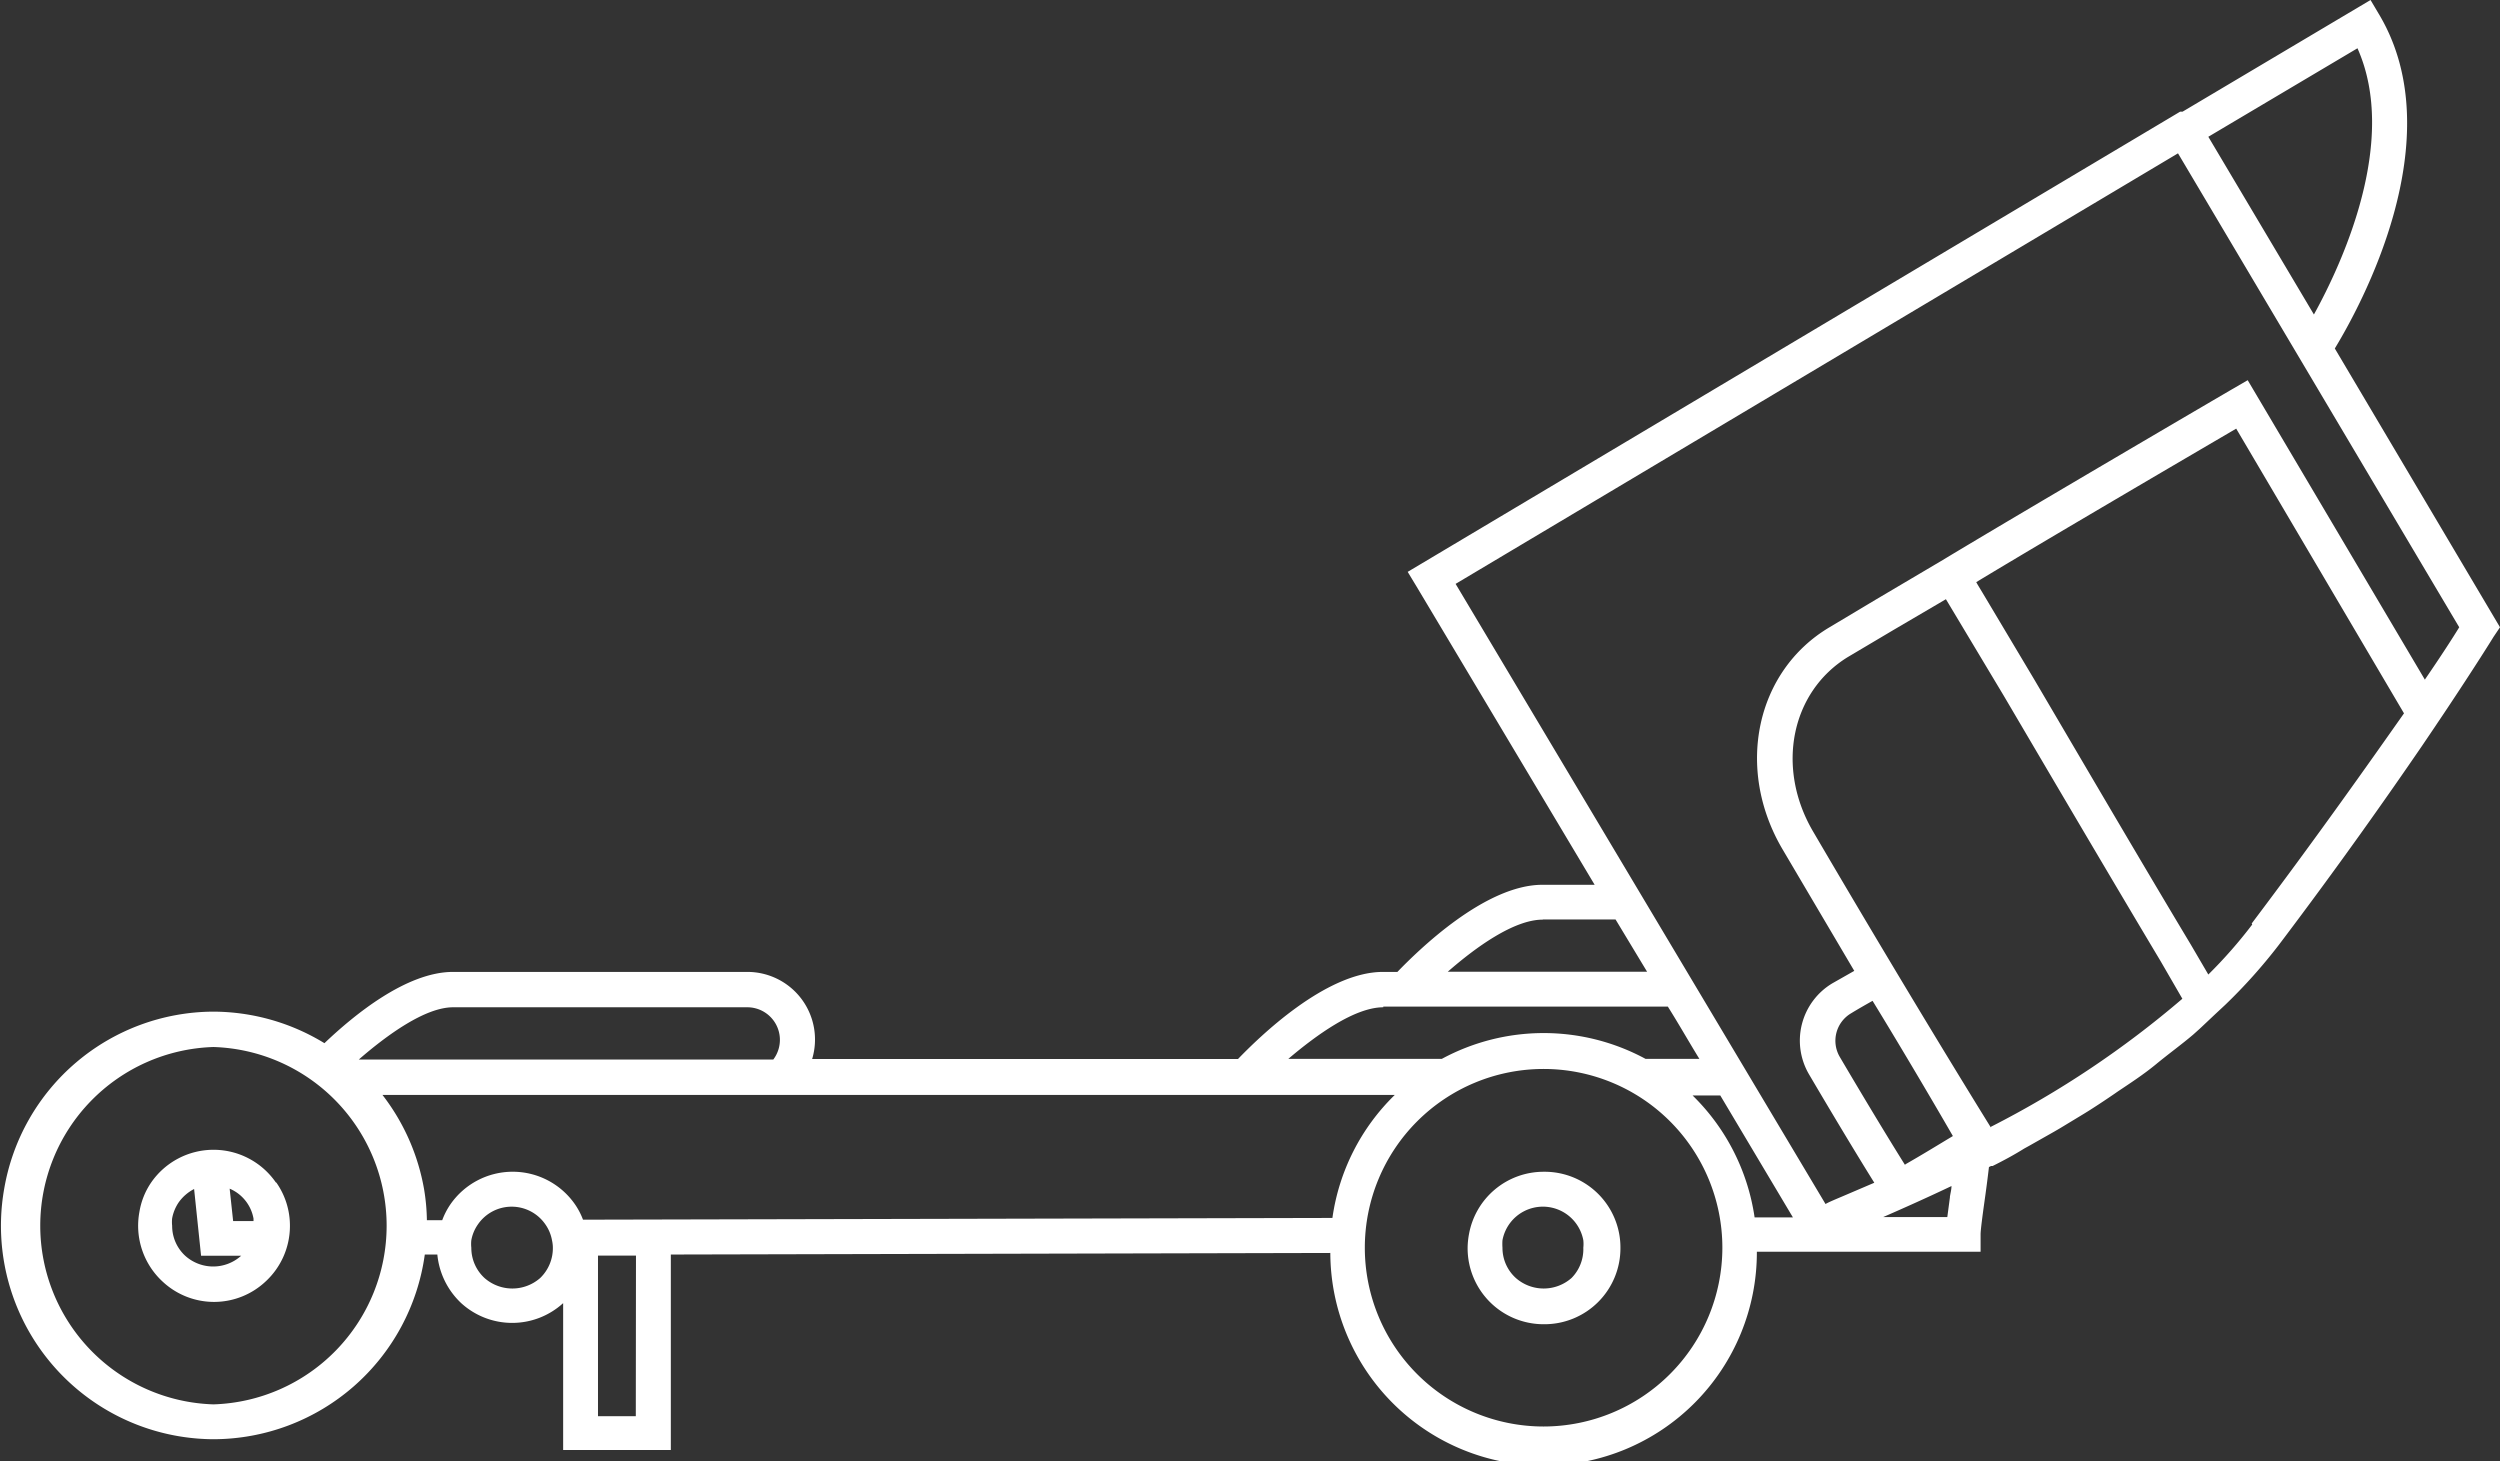 <?xml version="1.0" encoding="UTF-8" standalone="no"?>
<svg
   xmlns:dc="http://purl.org/dc/elements/1.1/"
   xmlns:cc="http://creativecommons.org/ns#"
   xmlns:rdf="http://www.w3.org/1999/02/22-rdf-syntax-ns#"
   xmlns:svg="http://www.w3.org/2000/svg"
   xmlns="http://www.w3.org/2000/svg"
   xmlns:sodipodi="http://sodipodi.sourceforge.net/DTD/sodipodi-0.dtd"
   xmlns:inkscape="http://www.inkscape.org/namespaces/inkscape"
   viewBox="0 0 143.48 83.87"
   version="1.1"
   id="svg984"
   sodipodi:docname="depannage.svg"
   inkscape:version="1.0.2 (394de47547, 2021-03-26)">
  <rect x="0" y="0" width="143.48" height="83.87" fill="#333333" stroke="none"/>
  <sodipodi:namedview
     pagecolor="#ffffff"
     bordercolor="#666666"
     borderopacity="1"
     objecttolerance="10"
     gridtolerance="10"
     guidetolerance="10"
     inkscape:pageopacity="0"
     inkscape:pageshadow="2"
     inkscape:window-width="1848"
     inkscape:window-height="1016"
     id="namedview986"
     showgrid="false"
     inkscape:zoom="6.6889233"
     inkscape:cx="71.74"
     inkscape:cy="41.935"
     inkscape:window-x="72"
     inkscape:window-y="27"
     inkscape:window-maximized="1"
     inkscape:current-layer="svg984" />
  <defs
     id="defs978">
    <style
       id="style976">.cls-1{fill:#191915;}</style>
  </defs>
  <g
     id="Calque_2"
     data-name="Calque 2"
     style="fill:#ffffff">
    <g
       id="Calque_1-2"
       data-name="Calque 1"
       style="fill:#ffffff">
      <path
         class="cls-1"
         d="M143.48,36,134,20C135.42,17.66,140.78,8,136.56.86L136.05,0,125.26,6.41l-.14,0L80.79,32.82l.52.86,10.21,17.1h-3c-3.31,0-7.16,3.8-8.32,5h-.83c-3.31,0-7.16,3.8-8.32,5H46.61a3.88,3.88,0,0,0-3.69-5H26c-2.68,0-5.7,2.49-7.38,4.09a12.29,12.29,0,0,0-6.38-1.81h0a12.23,12.23,0,0,0-12,10.17A12.25,12.25,0,0,0,12.25,82.6,12.27,12.27,0,0,0,24.38,72h.72a4.4,4.4,0,0,0,1.37,2.79,4.34,4.34,0,0,0,5.85,0v8.43H38.5V72l37.85-.09a12.24,12.24,0,0,0,24.48-.07l11.84,0h1v-1c0-.23.1-1,.22-1.86.08-.56.17-1.23.26-2l.12-.06.09,0c.62-.31,1.22-.63,1.81-1l.29-.16,1.43-.81.36-.21,1.37-.83.29-.18c.52-.33,1-.65,1.51-1l.07-.05c.76-.51,1.52-1,2.26-1.61s1.45-1.12,2.12-1.69l.39-.35v0l.87-.82h0l.58-.54h0l0,0h0a30.8,30.8,0,0,0,3.07-3.43c3.48-4.6,6.28-8.59,8.23-11.44h0l.73-1.08.16-.24.35-.52h0c1.83-2.74,2.85-4.39,2.86-4.41ZM135.3,2.77c2.37,5.32-.87,12.33-2.5,15.28l-6.06-10.2Zm-46.76,50h4.18l1.81,3H83.09C84.68,54.38,86.88,52.78,88.54,52.78Zm-9.15,5H95.72c.63,1,1.23,2.06,1.81,3H94.44a12.28,12.28,0,0,0-11.69,0H73.94C75.53,59.42,77.74,57.81,79.39,57.81ZM26,57.81H42.92a1.87,1.87,0,0,1,1.46,3H20.59C22.19,59.42,24.39,57.81,26,57.81ZM12.25,80.6a10.26,10.26,0,0,1,0-20.51h0a10.26,10.26,0,0,1,0,20.51ZM31,73.35a2.42,2.42,0,0,1-3.19,0,2.35,2.35,0,0,1-.76-1.74,2,2,0,0,1,0-.43,2.29,2.29,0,0,1,.38-.91,2.35,2.35,0,0,1,3.87,0,2.29,2.29,0,0,1,.38.91,2,2,0,0,1,.05.43A2.38,2.38,0,0,1,31,73.35Zm5.49,7.93H34.32V72.06H36.5ZM33.46,70a4.09,4.09,0,0,0-.46-.88h0a4.35,4.35,0,0,0-7.15,0,4.14,4.14,0,0,0-.47.91h-.88a11.76,11.76,0,0,0-.16-1.77,12.28,12.28,0,0,0-2.39-5.42H80.05a12.24,12.24,0,0,0-3.58,7.06ZM88.59,81.87A10.26,10.26,0,1,1,98.85,71.61,10.27,10.27,0,0,1,88.59,81.87Zm12.11-12a12.26,12.26,0,0,0-3.56-7h1.59l4.17,7Zm11.21-1.15-.15,1.13h-3.68c1.12-.49,2.45-1.08,3.92-1.78C112,68.27,111.94,68.48,111.91,68.68Zm-2.57-1.85c-1.16-1.85-2.65-4.34-3.75-6.21a1.83,1.83,0,0,1,.64-2.5c.41-.25.83-.49,1.24-.72,1.38,2.25,3.29,5.47,4.61,7.76C111.23,65.71,110.34,66.26,109.34,66.83Zm4.92-2.16c-2.89-4.67-6.58-10.8-10.21-17-2.14-3.66-1.26-8,2-10l2.63-1.56,3-1.76L115,39.93c2.6,4.42,6,10.21,9,15.23l1.25,2.16A55.74,55.74,0,0,1,114.26,64.67Zm15-11.65a27.11,27.11,0,0,1-2.52,2.87l-1-1.71v0c-3-5-6.4-10.82-9-15.24L113.77,34l-.26-.43,0,0-.09-.16c4-2.42,12.24-7.24,14.92-8.81l9.63,16.34C136,43.74,133,48,129.23,53Zm9.94-14L129,21.82l-.86.5c-.13.07-12.39,7.25-16.64,9.82h0l-3.84,2.27L105,36c-4.23,2.51-5.42,8.1-2.71,12.72,1.39,2.36,2.78,4.71,4.13,7l-1.25.71a3.83,3.83,0,0,0-1.34,5.24c1.1,1.87,2.58,4.35,3.74,6.21l-1.8.77c-.42.18-.77.32-1,.45L83.54,33.51,125,8.8,141.14,36C140.78,36.59,140.11,37.63,139.17,39ZM88.59,67.25a4.35,4.35,0,0,0-4.28,3.57,4.5,4.5,0,0,0-.08.79A4.36,4.36,0,0,0,88.59,76,4.36,4.36,0,0,0,93,71.61a4.29,4.29,0,0,0-.07-.79A4.35,4.35,0,0,0,88.59,67.25Zm1.6,6.1a2.42,2.42,0,0,1-3.19,0,2.33,2.33,0,0,1-.77-1.74,3,3,0,0,1,0-.43,2.36,2.36,0,0,1,4.64,0,2,2,0,0,1,0,.43A2.35,2.35,0,0,1,90.19,73.35ZM15.83,67.86a4.35,4.35,0,0,0-7.15,0A4.19,4.19,0,0,0,8,69.56a4.36,4.36,0,0,0,1.34,4,4.32,4.32,0,0,0,5.89,0h0a4.34,4.34,0,0,0,1.41-3.2,4.31,4.31,0,0,0-.78-2.49Zm-2,4.22a2.4,2.4,0,0,1-3.19,0,2.33,2.33,0,0,1-.76-1.73,2,2,0,0,1,0-.43,2.4,2.4,0,0,1,.38-.92,2.48,2.48,0,0,1,.88-.76l.4,3.83h2.27S13.86,72.08,13.85,72.08Zm-.45-2-.2-1.86a2.3,2.3,0,0,1,1.37,1.72s0,.09,0,.14Z"
         id="path980"
         style="fill:#ffffff" />
    </g>
  </g>
</svg>
